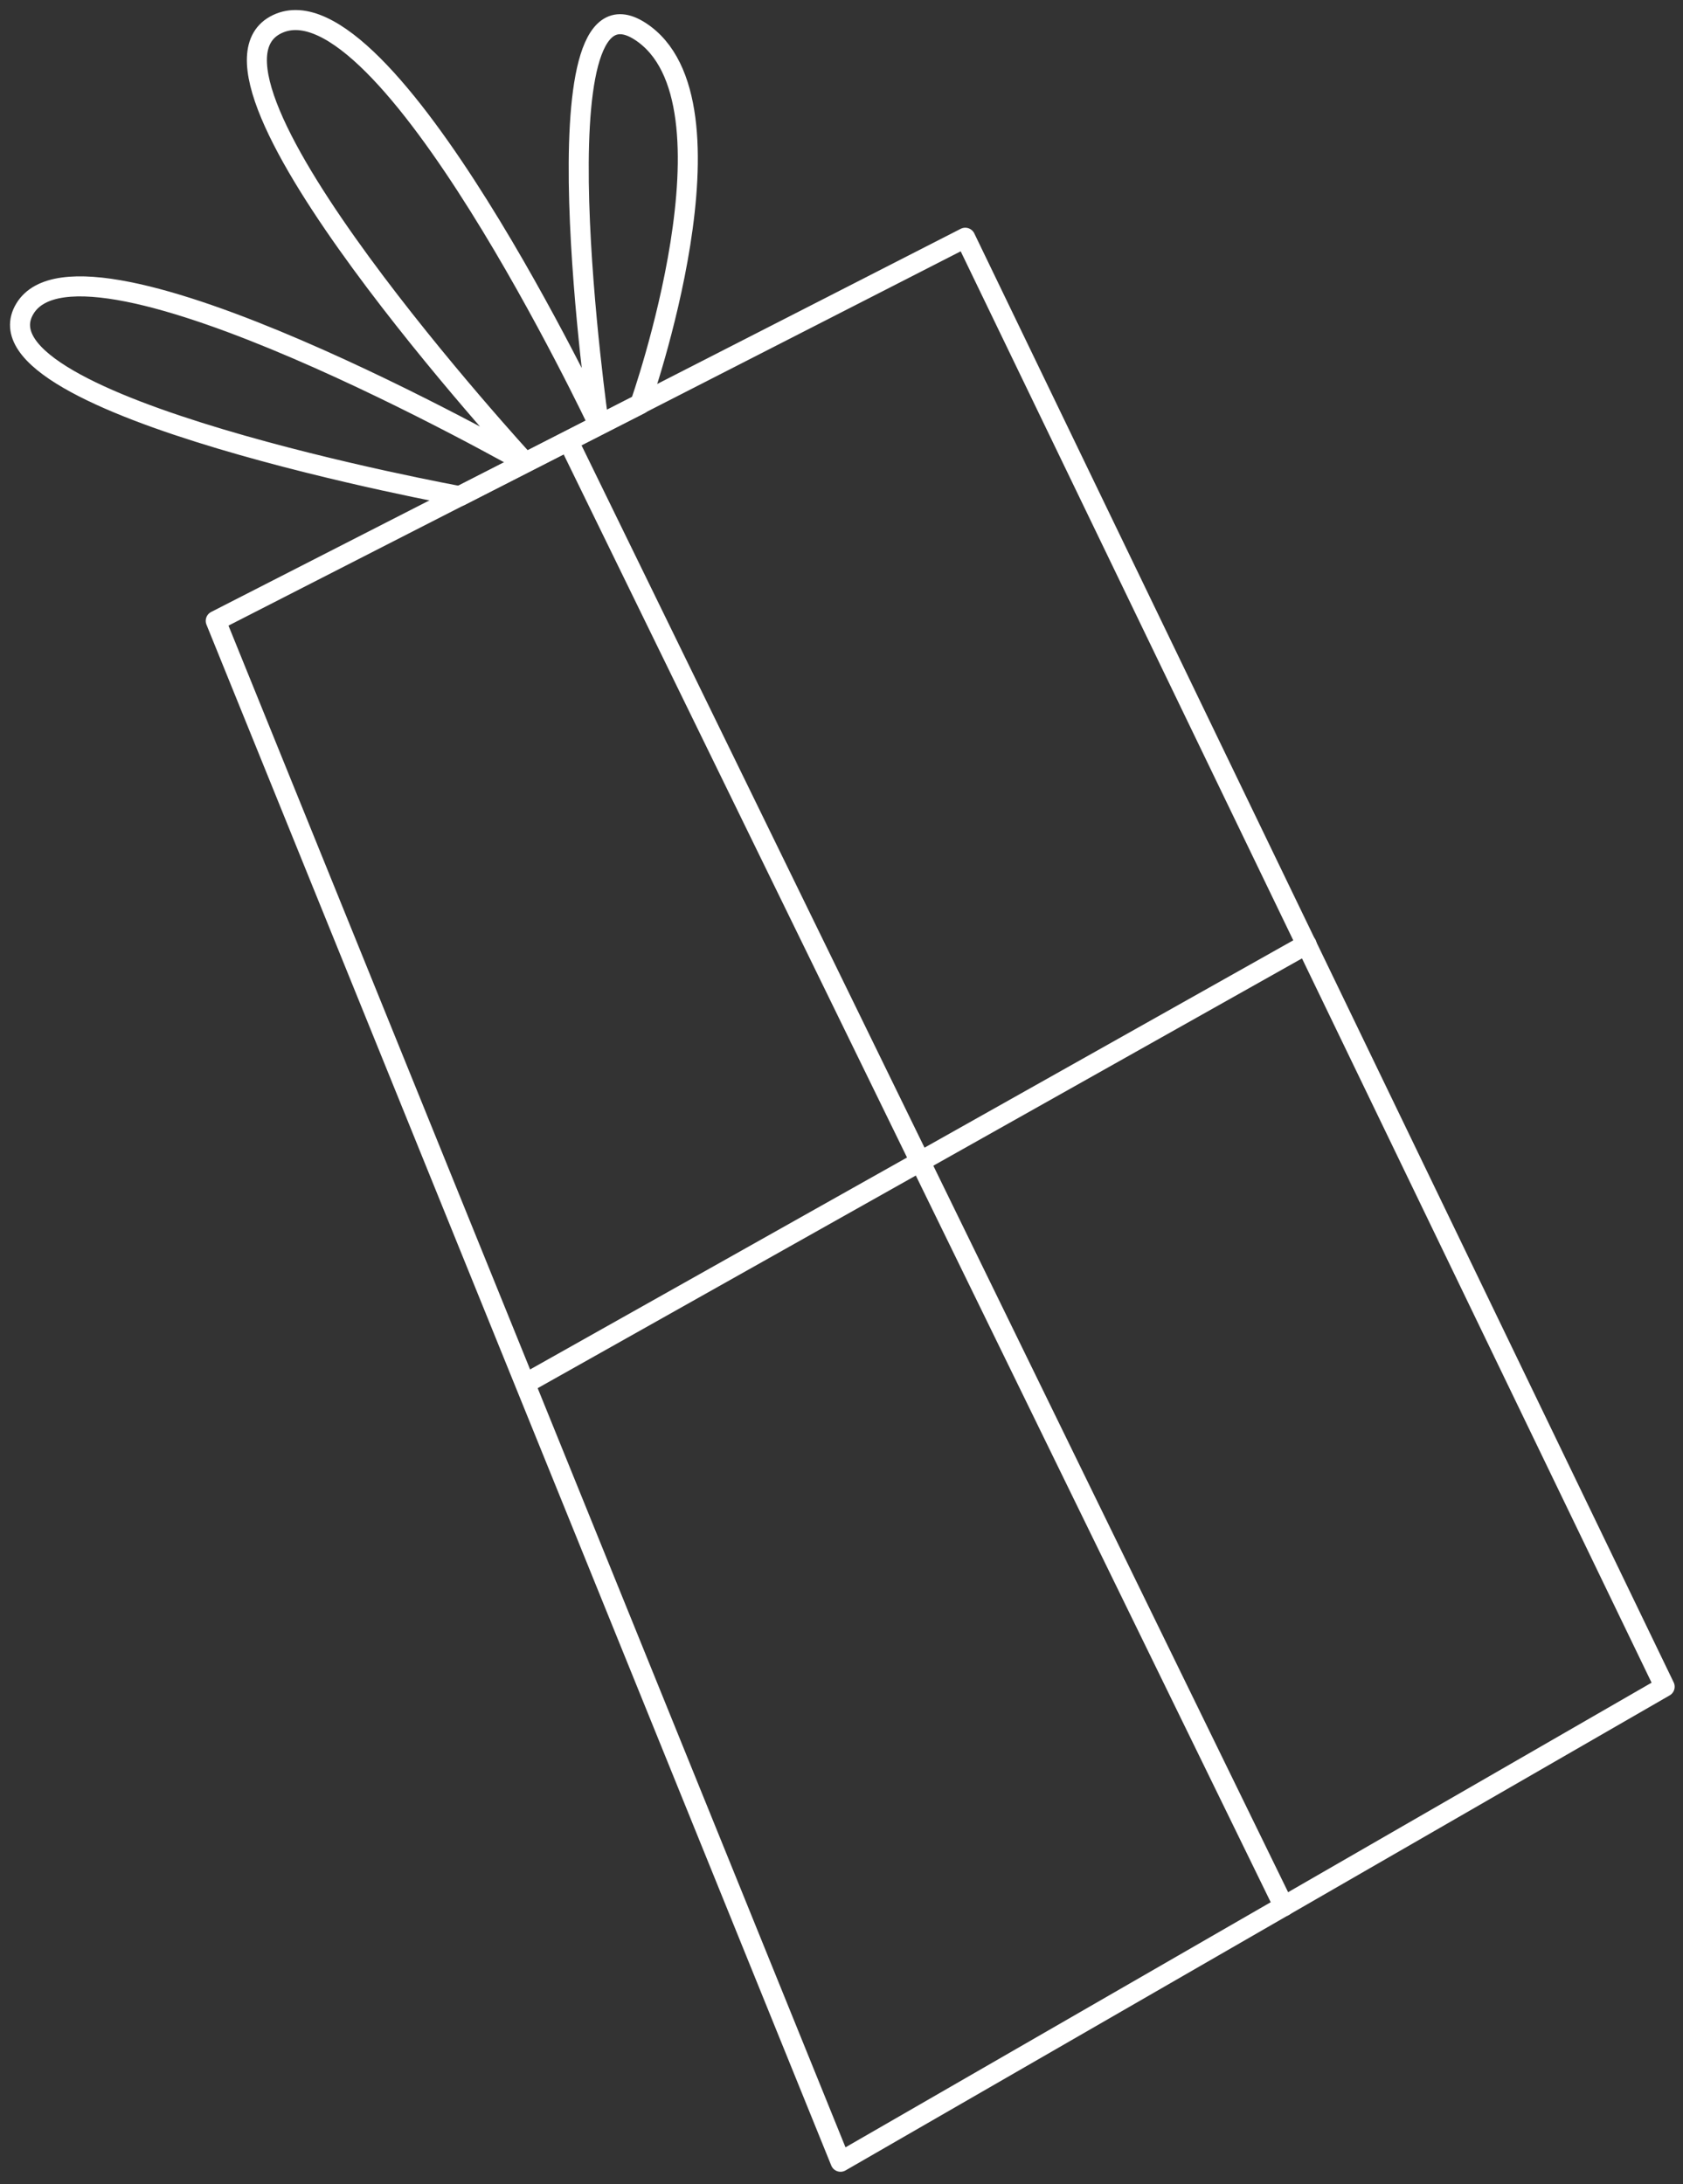 <svg width="84" height="109" viewBox="0 0 84 109" fill="none" xmlns="http://www.w3.org/2000/svg"><rect x="0" y="0" width="84" height="109" fill="#333333" stroke="none"/><path d="M48.177 11.865L10.768 30.986L41.952 107.888L83.084 84.18L48.177 11.865Z" stroke="white" stroke-linecap="round" stroke-linejoin="round"/><path d="M28.368 22.021L64.079 95.141" stroke="white" stroke-linecap="round" stroke-linejoin="round"/><path d="M65.213 47.129L26.226 69.05" stroke="white" stroke-linecap="round" stroke-linejoin="round"/><path d="M31.947 20.175C31.947 20.175 37.308 5.015 31.947 1.56C26.586 -1.895 29.892 21.217 29.892 21.217C29.892 21.217 19.23 -1.359 13.839 1.203C8.448 3.764 26.229 23.094 26.229 23.094C26.229 23.094 4.159 10.555 1.24 15.409C-1.679 20.264 22.953 24.762 22.953 24.762L31.947 20.175Z" stroke="white" stroke-linecap="round" stroke-linejoin="round"/></svg>